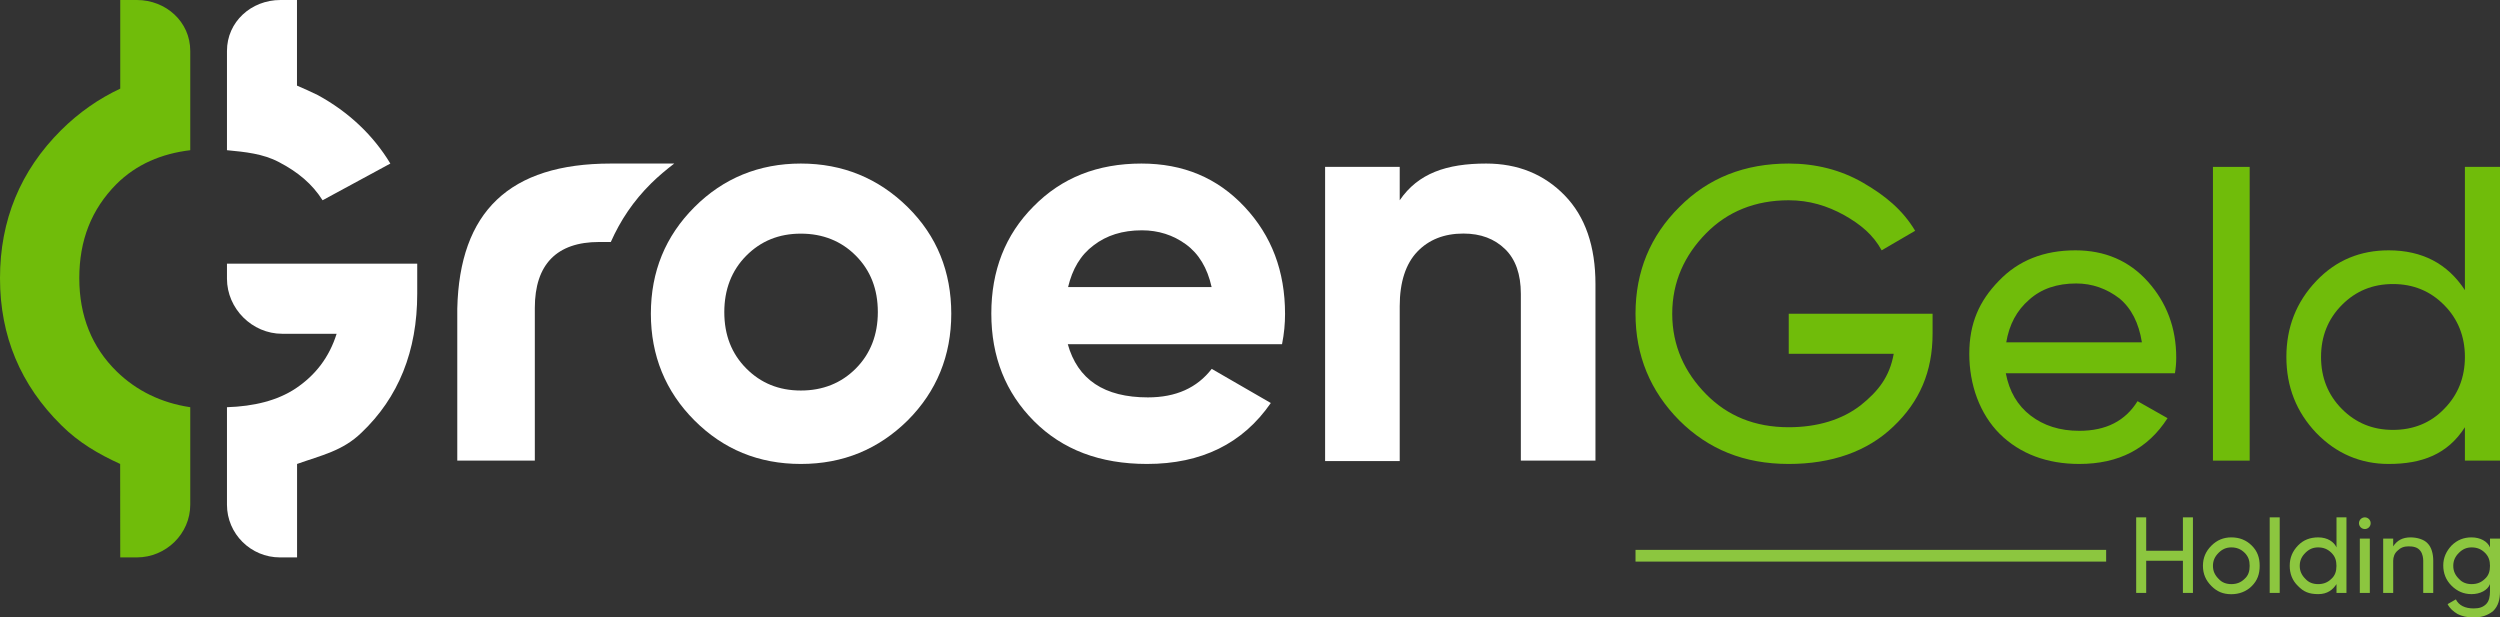 <?xml version="1.0" encoding="UTF-8"?>
<svg width="749px" height="185px" viewBox="0 0 749 185" version="1.1" xmlns="http://www.w3.org/2000/svg" xmlns:xlink="http://www.w3.org/1999/xlink">
    <rect x="0" y="0" width="749" height="185" fill="#333333" stroke="none"/>
    <title>logo</title>
    <g id="Page-1" stroke="none" stroke-width="1" fill="none" fill-rule="evenodd">
        <g id="logo-+-bg" transform="translate(-73, -41)">
            <g id="logo" transform="translate(73, 41)">
                <g id="--holding" transform="translate(490, 155)" fill="#8CC63F">
                    <path d="M256,9 C255.251,7.172 253.07,6 250.465,6 C248.121,6 246.167,6.775 244.474,8.454 C242.912,10.133 242,12.071 242,14.396 C242,16.721 242.781,18.788 244.474,20.467 C246.167,22.146 248.121,23 250.465,23 C253.07,23 255.289,21.838 256,20 L256,22.146 C256,23.696 255.748,25.092 254.836,25.996 C253.925,26.9 252.809,27.288 251.116,27.288 C248.512,27.288 246.688,26.383 245.777,24.575 L243.302,25.996 C243.953,27.288 244.995,28.192 246.298,28.967 C247.6,29.613 249.163,30 251.116,30 C253.46,30 255.387,29.354 256.95,28.062 C258.523,26.555 259,24.471 259,22.146 L259,6.362 L256,6.362 L256,9 Z M254.491,18.411 C253.379,19.511 252.107,20 250.5,20 C249.017,20 247.693,19.536 246.704,18.436 C245.592,17.336 245,16.114 245,14.525 C245,12.936 245.592,11.714 246.704,10.614 C247.817,9.514 249.017,9 250.5,9 C252.107,9 253.379,9.514 254.491,10.614 C255.603,11.714 256,12.936 256,14.525 C256,16.114 255.603,17.433 254.491,18.411 Z" id="Shape" fill-rule="nonzero"></path>
                    <path d="M232.205,6 C229.86,6 228.172,6.879 227,8.688 L227,6.362 L224,6.362 L224,22.637 L227.005,22.637 L227,13 C227,11.906 227.395,10.754 228.307,9.979 C229.219,9.075 230.251,8.688 231.553,8.688 C232.856,8.688 234.241,8.865 235.095,9.979 C235.847,10.886 236,12.255 236,13 L236,22.637 L239,22.637 L239,13 C239,10.933 238.479,8.946 237.307,7.783 C236.265,6.621 234.158,6 232.205,6 Z" id="n" fill-rule="nonzero"></path>
                    <path d="M220,6.362 L220,22.637 L217,22.637 L217,6.362 L220,6.362 Z M218.5,0 C219.466,0 220.25,0.784 220.25,1.75 C220.25,2.716 219.466,3.5 218.5,3.5 C217.534,3.5 216.75,2.716 216.75,1.75 C216.75,0.784 217.534,0 218.5,0 Z" id="i"></path>
                    <path d="M210.018,9 C209.268,7.385 207.39,6 204.557,6 C202.128,6 200.105,6.75 198.486,8.429 C196.867,10.108 196,12.046 196,14.5 C196,16.825 196.732,18.892 198.486,20.571 C200.105,22.25 201.724,23 204.557,23 C207.39,23 208.944,21.61 210.018,20 L210.018,22.637 L213,22.637 L213,0 L210.018,0 L210.018,9 Z M208.491,18.411 C207.379,19.511 206.107,20 204.5,20 C203.017,20 201.693,19.536 200.704,18.436 C199.592,17.336 199,16.114 199,14.525 C199,12.936 199.592,11.714 200.704,10.614 C201.817,9.514 203.017,9 204.5,9 C206.107,9 207.379,9.514 208.491,10.614 C209.603,11.714 210,12.936 210,14.525 C210,16.114 209.603,17.433 208.491,18.411 Z" id="d" fill-rule="nonzero"></path>
                    <polygon id="l" fill-rule="nonzero" points="190 0 193 0 193 22.637 190 22.637"></polygon>
                    <path d="M178.5,6 C176.182,6 174.219,6.798 172.545,8.472 C170.87,10.146 170,12.078 170,14.525 C170,16.972 170.87,18.904 172.545,20.578 C174.219,22.252 176.053,23.025 178.5,23.025 C180.818,23.025 182.976,22.252 184.651,20.578 C186.325,18.904 187,16.972 187,14.525 C187,12.078 186.325,10.146 184.651,8.472 C182.976,6.798 180.947,6 178.5,6 Z M182.491,18.411 C181.379,19.511 180.107,20 178.5,20 C177.017,20 175.693,19.536 174.704,18.436 C173.592,17.336 173,16.114 173,14.525 C173,12.936 173.592,11.714 174.704,10.614 C175.817,9.514 177.017,9 178.5,9 C180.107,9 181.379,9.514 182.491,10.614 C183.603,11.714 184,12.936 184,14.525 C184,16.114 183.603,17.433 182.491,18.411 Z" id="o" fill-rule="nonzero"></path>
                    <polygon id="H" fill-rule="nonzero" points="164 10 153 10 153 0 150 0 150 22.637 153 22.637 153 13 164 13 164 22.637 167 22.637 167 0 164 0"></polygon>
                    <path d="M141,13.263 L-1.10938065e-05,13.263 C-1.10938065e-05,13.263 -1.10938065e-05,12.461 -1.10938065e-05,11.5 C-1.10938065e-05,10.539 -1.10938065e-05,9.737 -1.10938065e-05,9.737 L141,9.737 C141,9.737 141,10.539 141,11.5 C141,12.461 141,13.263 141,13.263 Z" id="line" fill-rule="nonzero"></path>
                </g>
                <g id="Groen-Geld" fill-rule="nonzero">
                    <path d="M738.485,50 L749,50 L749,138 L738.485,138 L738.485,128 C733.292,136.111 725.633,139 715.637,139 C707.199,139 699.929,135.86 693.957,129.711 C687.986,123.432 685,115.844 685,106.947 C685,98.051 687.986,90.463 693.957,84.183 C699.929,77.904 707.199,75 715.637,75 C725.633,75 733.292,78.95 738.485,86.931 L738.485,50 Z M716.935,128.795 C723.037,128.795 728.229,126.702 732.254,122.516 C736.408,118.329 738.485,113.096 738.485,106.947 C738.485,100.798 736.408,95.565 732.254,91.379 C728.099,87.192 723.037,85.099 716.935,85.099 C710.834,85.099 705.771,87.192 701.617,91.379 C697.462,95.565 695.385,100.798 695.385,106.947 C695.385,113.096 697.462,118.329 701.617,122.516 C705.771,126.702 710.834,128.795 716.935,128.795 Z" id="d" fill="#70BC0A"></path>
                    <polygon id="l" fill="#70BC0A" points="663 138 663 50 674 50 674 138"></polygon>
                    <path d="M608.366,124.502 C612.273,127.506 617.092,129.073 622.954,129.073 C631.029,129.073 636.761,126.069 640.408,120.192 L649.395,125.286 C643.534,134.429 634.807,139 622.954,139 C613.315,139 605.239,135.996 599.118,129.988 C593.126,123.98 590,115.273 590,106 C590,96.857 592.996,90.151 598.857,84.143 C604.718,78.004 612.403,75 621.782,75 C630.639,75 637.933,78.135 643.534,84.404 C649.134,90.673 652,98.249 652,107.131 C652,108.698 651.87,110.265 651.609,111.833 L600.941,111.833 C601.983,117.318 604.458,121.498 608.366,124.502 Z M622.042,84.927 C616.311,84.927 611.622,86.494 607.975,89.759 C604.197,93.024 601.983,97.204 601.071,102.559 L641.71,102.559 C640.798,96.812 638.584,92.371 634.937,89.367 C631.16,86.494 626.861,84.927 622.042,84.927 Z" id="e" fill="#70BC0A"></path>
                    <path d="M579,94 L579,100 C579,111.317 575.119,120.361 567.223,127.817 C559.46,135.272 548.753,139 535.905,139 C522.522,139 511.815,134.607 503.116,125.953 C494.417,117.166 490,106.515 490,94 C490,81.352 494.417,70.701 503.116,62.047 C511.815,53.26 522.789,49 535.905,49 C543.935,49 551.43,50.864 558.122,54.725 C564.814,58.586 570.033,62.885 573.78,69.142 L563.743,75 C561.2,70.34 557.453,67.24 552.501,64.444 C547.415,61.648 542.062,60 535.905,60 C525.868,60 517.57,63.379 511.146,69.902 C504.722,76.426 501,84.414 501,94 C501,103.586 504.722,111.574 511.146,118.098 C517.57,124.621 525.734,128 535.905,128 C544.605,128 551.965,125.686 557.453,121.426 C562.806,117.166 566.152,112.79 567.356,106 L535.905,106 L535.905,94 L579,94 Z" id="G" fill="#70BC0A"></path>
                    <path d="M445.258,49 C454.726,49 462.615,52.186 468.795,58.558 C474.976,64.929 478,73.823 478,85.106 L478,138 L455.646,138 L455.646,88.027 C455.646,82.186 454.068,77.673 450.912,74.619 C447.756,71.566 443.68,69.973 438.42,69.973 C432.635,69.973 428.032,71.832 424.614,75.416 C421.195,79 419.354,84.442 419.354,91.743 L419.354,138.133 L397,138.133 L397,50 L419.354,50 L419.354,60 C424.877,51.903 433.424,49 445.258,49 Z" id="n" fill="#FFFFFF"></path>
                    <path d="M319.872,103 C322.844,113.748 330.856,119.058 343.907,119.058 C352.307,119.058 358.639,116.209 363.032,110.511 L380.736,120.741 C372.336,132.914 359.931,139 343.649,139 C329.564,139 318.322,134.727 309.793,126.18 C301.264,117.633 297,106.885 297,93.935 C297,81.115 301.135,70.367 309.664,61.82 C318.063,53.273 328.789,49 341.969,49 C354.504,49 364.712,53.273 372.853,61.95 C380.994,70.626 385,81.245 385,94.065 C385,96.914 384.742,99.892 384.095,103.129 L319.872,103.129 L319.872,103 Z M320,86 L363,86 C361.72,80.248 359.161,76.03 355.321,73.218 C351.482,70.406 347.003,69 342.14,69 C336.253,69 331.518,70.534 327.679,73.474 C323.711,76.414 321.28,80.632 320,86 Z" id="e" fill="#FFFFFF"></path>
                    <path d="M271.958,125.94 C263.178,134.603 252.59,139 239.935,139 C227.281,139 216.693,134.603 208.042,125.94 C199.39,117.276 195,106.543 195,94 C195,81.328 199.39,70.724 208.042,62.06 C216.693,53.397 227.41,49 239.935,49 C252.461,49 263.178,53.397 271.958,62.06 C280.739,70.724 285,81.457 285,94 C285,106.543 280.61,117.276 271.958,125.94 Z M223.571,110.378 C227.952,114.793 233.364,117 239.936,117 C246.507,117 252.048,114.793 256.429,110.378 C260.81,105.964 263,100.251 263,93.5 C263,86.619 260.81,81.036 256.429,76.622 C252.048,72.207 246.507,70 239.936,70 C233.364,70 227.952,72.207 223.571,76.622 C219.19,81.036 217,86.749 217,93.5 C217,100.381 219.19,105.964 223.571,110.378 Z" id="o" fill="#FFFFFF"></path>
                    <path d="M195.082,54.94 C197.301,52.745 199.651,50.808 202,49 L183,49 C152.588,49 137.653,63.462 137,92.515 L137,138 L160.233,138 L160.233,92.257 C160.233,79.215 166.815,72.501 179.476,72.501 L183,72.501 C185.871,66.044 189.731,60.234 195.082,54.94 Z" id="r" fill="#FFFFFF"></path>
                    <g id="G">
                        <path d="M34.851,55.187 C27.411,62.726 23.756,71.922 23.756,83.361 C23.756,94.67 27.541,104.029 34.981,111.308 C40.855,117.028 48.255,120.7 57,122 L57,151.214 C57,159.923 49.731,167 40.985,167 L36.025,167 L36,139 C29.474,136.01 23.625,132.626 18.404,127.427 C6.135,115.338 0,100.649 0,83.361 C0,65.943 6.135,51.125 18.274,39.036 C23.625,33.706 29.629,29.547 36.025,26.557 L36.025,0 L40.985,0 C49.731,0 57,6.539 57,15.248 L57,45 C48.385,46.04 40.855,49.208 34.851,55.187 Z" id="Path" fill="#70BC0A"></path>
                        <path d="M125,88.041 C125,105.199 119.387,119.108 108.293,129.636 C102.68,135.096 96.309,136.4 89,139 L89,167 L83.884,167 C75.139,167 68,159.923 68,151.214 L68,122 C76.093,121.74 83.101,120.017 88.583,116.378 C94.587,112.348 98.634,107.019 100.853,100 L84.537,100 C75.531,100 68,92.46 68,83.491 L68,79 L125,79 L125,88.041 Z" id="Path" fill="#FFFFFF"></path>
                        <path d="M83.493,48.525 C78.794,46.055 73.482,45.52 68,45 L68,15.248 C68,6.539 75.269,0 84.015,0 L88.975,0 L88.975,25.647 C91.063,26.557 93.152,27.467 95.24,28.507 C104.507,33.576 111.856,40.551 116.947,49 L96.643,60 C93.51,55.061 89.236,51.515 83.493,48.525 Z" id="Path" fill="#FFFFFF"></path>
                    </g>
                </g>
            </g>
        </g>
    </g>
</svg>